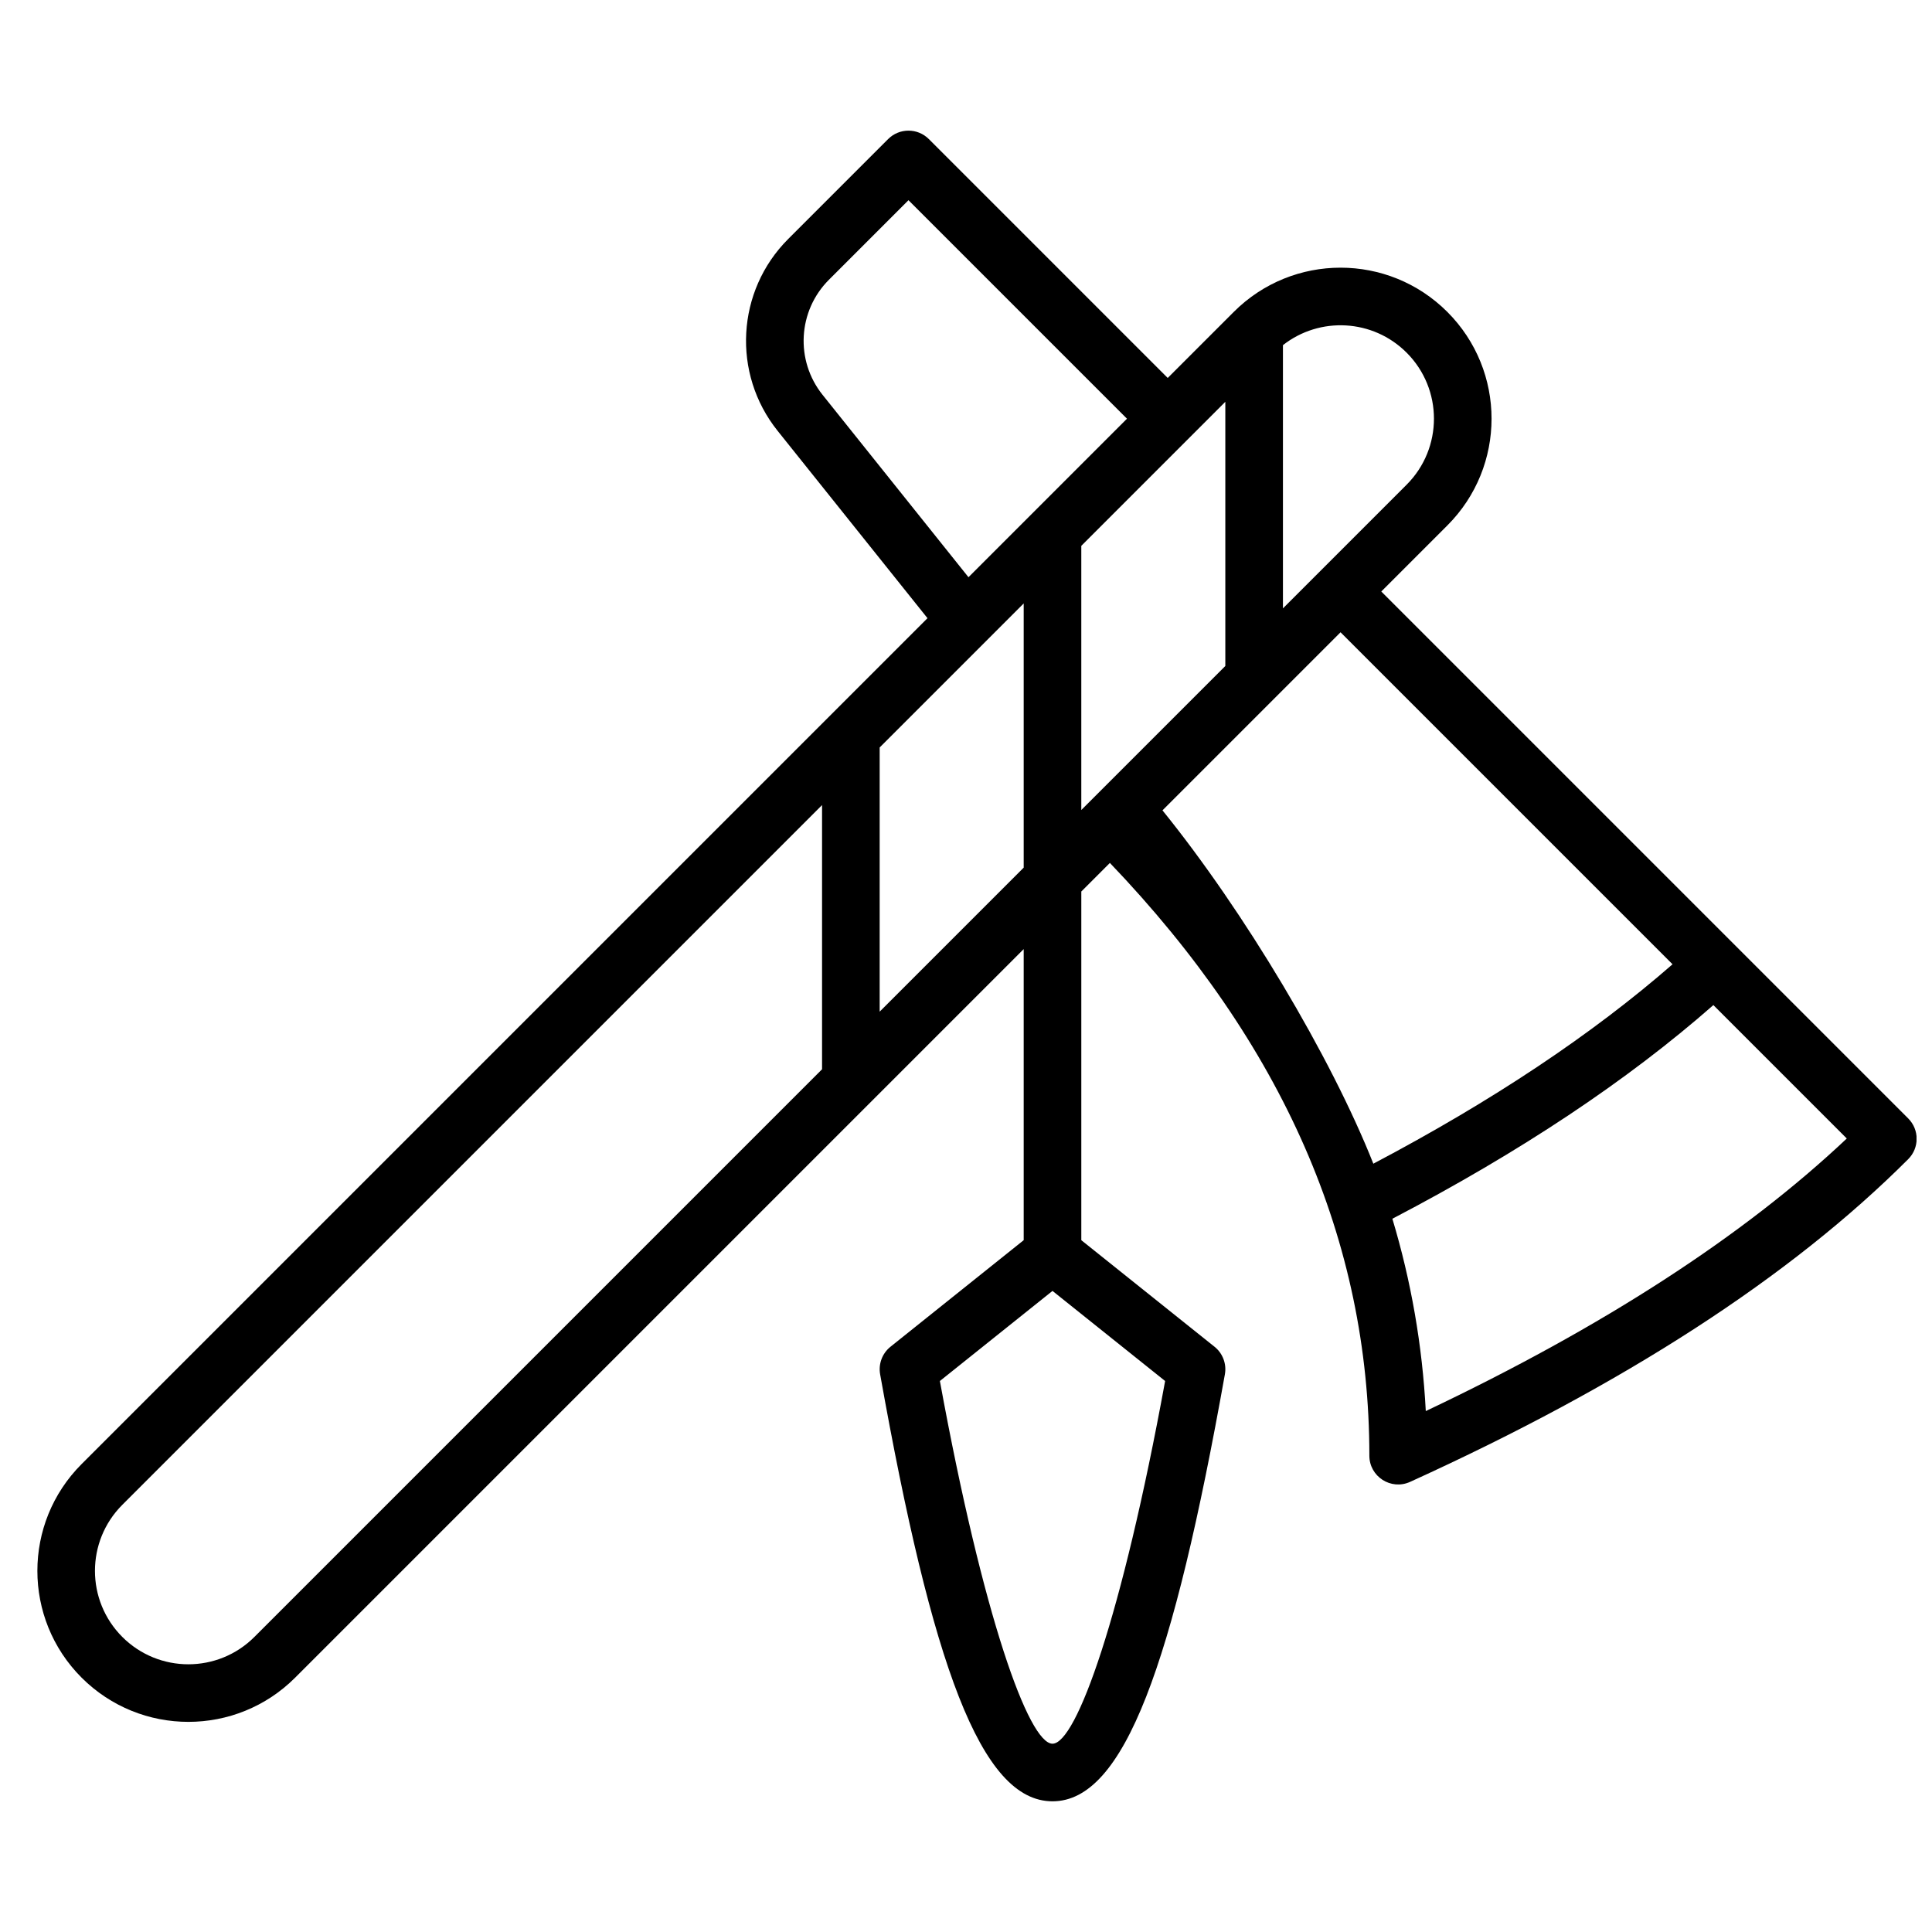<?xml version="1.0" encoding="UTF-8"?>
<!-- Uploaded to: ICON Repo, www.iconrepo.com, Generator: ICON Repo Mixer Tools -->
<svg width="800px" height="800px" version="1.1" viewBox="144 144 512 512" xmlns="http://www.w3.org/2000/svg">
 <defs>
  <clipPath id="a">
   <path d="m153 178h498.9v444h-498.9z"/>
  </clipPath>
 </defs>
 <g clip-path="url(#a)">
  <path d="m415.29 472.66v-77.137l-193.07 193.07c-15.625 15.625-40.965 15.625-56.594 0-15.629-15.629-15.629-40.969 0-56.598l224.17-224.17-39.727-49.66c-12.148-15.188-10.938-37.082 2.816-50.832l26.477-26.477c2.981-2.981 7.812-2.981 10.793 0l63.305 63.305 17.504-17.504c15.629-15.629 40.965-15.629 56.594 0 15.629 15.629 15.629 40.969 0 56.598l-17.5 17.5 139.64 139.64c2.981 2.981 2.981 7.812 0 10.793-31.246 31.25-75.254 59.727-132.01 85.523-5.055 2.297-10.793-1.398-10.793-6.949 0-56.785-22.812-109.05-68.762-157.08l-7.574 7.574v92.402l35.305 28.242c2.184 1.746 3.238 4.551 2.746 7.305-13.75 76.996-26.664 113.16-45.684 113.16-19.016 0-31.93-36.164-45.68-113.16-0.492-2.754 0.562-5.559 2.746-7.305zm15.266-114 38.168-38.168v-70.008l-38.168 38.168zm-15.266 15.27v-70.012l-38.168 38.168v70.012zm68.703-68.703 32.77-32.77c9.664-9.668 9.664-25.34 0-35.004-8.953-8.953-23.059-9.613-32.77-1.984zm-122.14 122.14v-70.012l-185.44 185.44c-9.664 9.668-9.664 25.34 0 35.008 9.668 9.668 25.34 9.668 35.008 0zm151.14 39.613c4.984 16.57 7.938 33.562 8.855 50.969 46.934-22.254 84.121-46.352 111.57-72.234l-35.355-35.355c-22.84 20.059-51.195 38.926-85.07 56.621zm-60.926-108.23c21.68 26.801 44.672 65.344 55.883 93.641 31.582-16.656 58.008-34.281 79.293-52.848l-87.984-87.984zm-51.41-61.781 42.004-42.008-57.906-57.906-21.078 21.082c-8.25 8.25-8.977 21.387-1.688 30.496zm22.266 309.13c6.281 0 18.387-33.492 29.848-96.117l-29.848-23.875-29.844 23.875c11.461 62.625 23.566 96.117 29.844 96.117z"/>
 </g>
</svg>